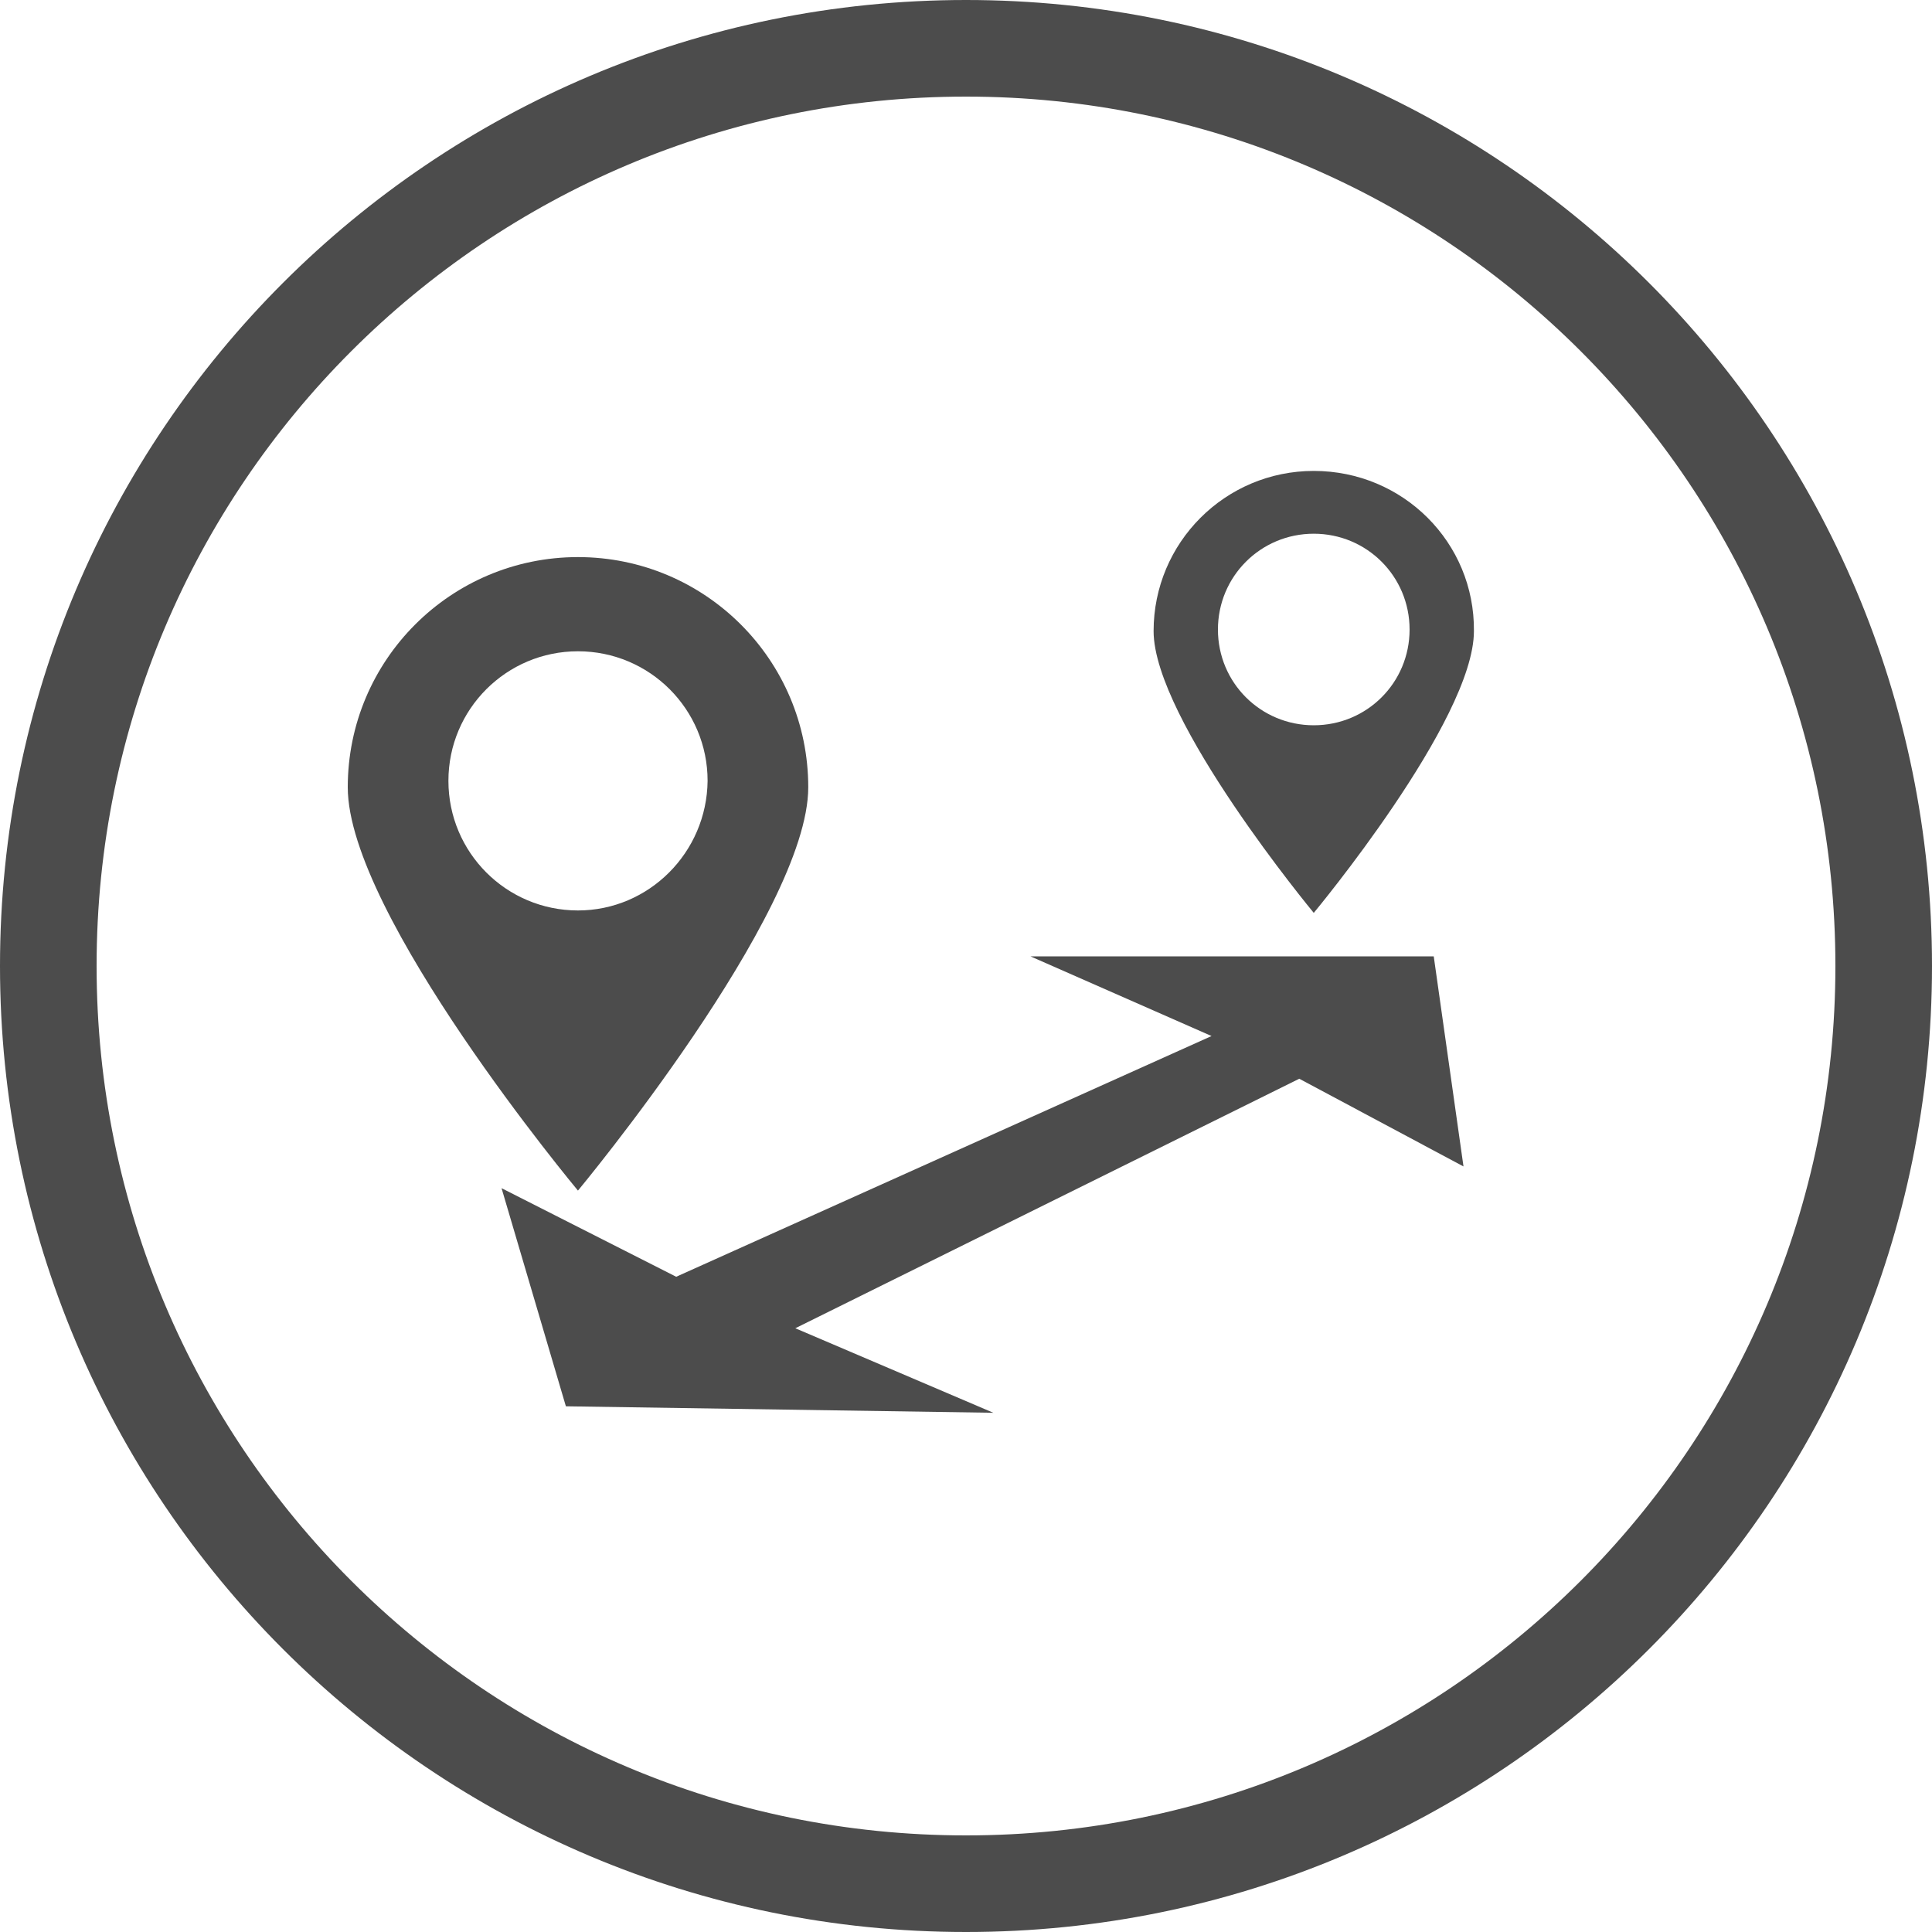 <svg width="20" height="20" viewBox="0 0 20 20" fill="none" xmlns="http://www.w3.org/2000/svg">
<path d="M10.667 9.9L12.542 10.725L7 13.217L5.192 12.3L5.858 14.558L10.283 14.625L8.233 13.75L13.45 11.167L15.15 12.075L14.842 9.9H10.667Z" fill="#4C4C4C"/>
<path d="M5.983 5.767C4.667 5.767 3.6 6.833 3.6 8.15C3.6 9.467 5.983 12.325 5.983 12.325C5.983 12.325 8.367 9.458 8.367 8.15C8.367 6.833 7.3 5.767 5.983 5.767ZM5.983 9.425C5.242 9.425 4.642 8.825 4.642 8.083C4.642 7.342 5.242 6.742 5.983 6.742C6.725 6.742 7.325 7.342 7.325 8.083C7.317 8.825 6.717 9.425 5.983 9.425Z" fill="#4C4C4C"/>
<path d="M13.6 4.875C12.683 4.875 11.942 5.617 11.942 6.533C11.942 7.45 13.6 9.45 13.6 9.45C13.6 9.45 15.258 7.458 15.258 6.533C15.267 5.617 14.525 4.875 13.6 4.875ZM13.6 7.508C13.05 7.508 12.608 7.067 12.608 6.517C12.608 5.967 13.05 5.525 13.6 5.525C14.15 5.525 14.592 5.967 14.592 6.517C14.592 7.067 14.15 7.508 13.6 7.508Z" fill="#4C4C4C"/>
<path d="M19.5 10C19.5 15.247 15.247 19.5 10 19.5C4.753 19.5 0.5 15.247 0.5 10C0.5 4.753 4.753 0.5 10 0.5C15.247 0.5 19.5 4.753 19.5 10Z" stroke="#4C4C4C" stroke-miterlimit="10"/>
</svg>
